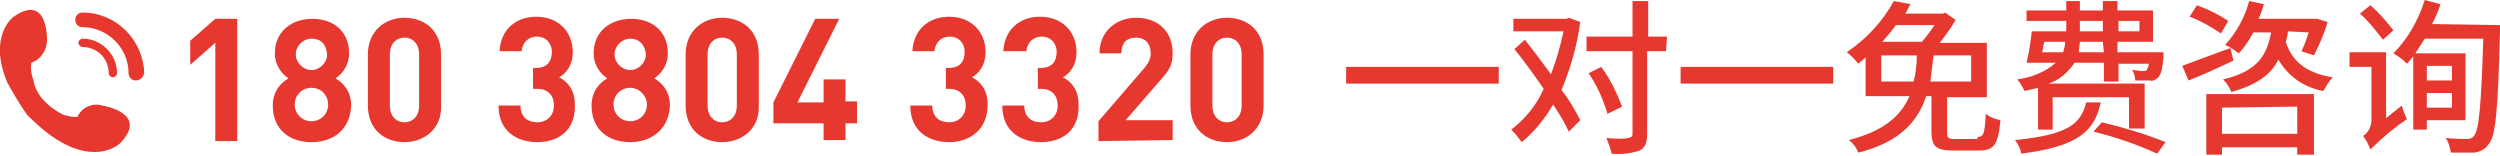 <?xml version="1.0" encoding="utf-8"?>
<!-- Generator: Adobe Illustrator 22.1.0, SVG Export Plug-In . SVG Version: 6.00 Build 0)  -->
<svg version="1.1" id="图层_1" xmlns="http://www.w3.org/2000/svg" xmlns:xlink="http://www.w3.org/1999/xlink" x="0px" y="0px"
	 viewBox="0 0 239.2 14.9" style="enable-background:new 0 0 239.2 14.9;" xml:space="preserve">
<style type="text/css">
	.st0{fill:#E7382F;}
</style>
<title>top_tel</title>
<path id="_复合路径_12" class="st0" d="M143.4,6.4V8h-14.6V6.4H143.4z"/>
<path id="_复合路径_13" class="st0" d="M151.2,2.1c-0.3,2.2-0.9,4.4-1.8,6.5c0.7,0.9,1.3,1.9,1.8,2.9l-1.1,1.1
	c-0.4-0.9-0.9-1.7-1.5-2.6c-0.8,1.4-1.8,2.6-3,3.6c-0.3-0.4-0.6-0.8-1-1.2c1.3-1,2.4-2.3,3.1-3.9c-0.9-1.3-1.9-2.7-2.8-3.8l1-0.9
	c0.8,1,1.6,2.1,2.5,3.3c0.5-1.3,0.9-2.7,1.2-4.1h-4.8V1.8h5.1l0.2-0.1L151.2,2.1z M159.4,4.9h-1.8v7.9c0,0.9-0.2,1.3-0.7,1.6
	c-0.9,0.3-1.8,0.4-2.7,0.3c-0.1-0.5-0.3-1-0.5-1.5c0.9,0.1,1.8,0.1,2.1,0s0.4-0.1,0.4-0.4V4.9h-4.4V3.5h4.4V0.1h1.5v3.4h1.8
	L159.4,4.9z M153.8,10.9c-0.4-1.4-1-2.7-1.8-3.9l1.2-0.6c0.9,1.2,1.5,2.5,2,3.8L153.8,10.9z"/>
<path id="_复合路径_14" class="st0" d="M175.4,6.4V8h-14.6V6.4H175.4z"/>
<path id="_复合路径_15" class="st0" d="M189.2,13.1c0.6,0,0.7-0.3,0.8-2.2c0.4,0.3,0.9,0.5,1.4,0.6c-0.2,2.3-0.6,2.9-2,2.9h-2.5
	c-1.7,0-2.1-0.4-2.1-1.9V9.2h-0.5c-0.8,2.4-2.5,4.4-6.5,5.4c-0.2-0.5-0.5-0.9-0.9-1.2c3.5-0.9,5-2.4,5.8-4.2h-4.2V5.5
	c-0.2,0.2-0.5,0.4-0.7,0.6c-0.3-0.4-0.7-0.8-1.1-1.1c1.9-1.3,3.4-2.9,4.5-4.9l1.6,0.3c-0.2,0.3-0.3,0.6-0.5,0.9h3.6l0.2-0.1l1,0.7
	c-0.4,0.8-1,1.5-1.5,2.2h4.5v5.2h-3.8v3.4c0,0.5,0.1,0.6,0.8,0.6h2.1V13.1z M183.1,7.8c0.2-0.8,0.3-1.6,0.3-2.5H180v2.5H183.1z
	 M181.4,2.4C181,3,180.5,3.5,180.1,4h3.8c0.4-0.5,0.8-1,1.2-1.6H181.4z M185,5.3c-0.1,0.8-0.2,1.7-0.3,2.5h3.9V5.3H185z"/>
<path id="_复合路径_16" class="st0" d="M201,9.8c-0.6,2.8-2.2,4.2-7.6,4.9c-0.1-0.5-0.3-0.9-0.6-1.3c5-0.5,6.3-1.5,6.8-3.6
	L201,9.8z M195,8.4c-0.4,0.1-0.8,0.2-1.3,0.3c-0.2-0.4-0.4-0.8-0.7-1.1c1.4-0.2,2.7-0.7,3.7-1.6h-2.8c0.2-0.8,0.4-2,0.5-3h0.6l0,0
	h2.7V2h-3.8V1h3.8V0.1h1.3V1h2.2V0.1h1.4V1h3.4v3h-3.4v1h4.4c0,0,0,0.3,0,0.5c-0.1,1-0.2,1.6-0.5,1.9c-0.2,0.2-0.5,0.4-0.8,0.3
	c-0.5,0-1,0-1.4,0c0-0.3-0.1-0.7-0.3-1c0.3,0,0.7,0.1,1,0.1c0.2,0,0.3,0,0.4-0.1c0.1-0.2,0.2-0.4,0.2-0.6h-2.9v1.7h-1.4V6h-2.8
	c-0.6,0.9-1.5,1.7-2.5,2h9.2v4.3h-1.5v-3h-7.3v3.1H195V8.4z M195.6,4c-0.1,0.3-0.1,0.6-0.2,1h2c0.1-0.3,0.2-0.7,0.2-1H195.6z
	 M201.2,4H199c0,0.3-0.1,0.7-0.1,1h2.4L201.2,4z M199,3h2.2V2H199V3z M201.1,11.7c2.1,0.5,4.1,1.1,6.1,1.9l-0.8,1.1
	c-2-0.9-4-1.6-6.1-2.1L201.1,11.7z M202.7,2v1h2V2H202.7z"/>
<path id="_复合路径_17" class="st0" d="M213.7,5.8c-1.5,0.7-3,1.4-4.3,1.9l-0.6-1.4c1.1-0.4,2.9-1.1,4.6-1.7L213.7,5.8z
	 M212.5,3.2c-0.9-0.6-1.9-1.2-3-1.6l0.7-1.1c1.1,0.4,2.1,0.9,3,1.5L212.5,3.2z M211.1,9h10.3v5.8h-1.6v-0.7h-7.2v0.7h-1.5V9z
	 M212.6,10.3v2.5h7.2v-2.6L212.6,10.3z M218.9,3c0,0.3-0.1,0.7-0.2,1c0.6,1.9,2,3,4.5,3.4c-0.4,0.4-0.6,0.8-0.9,1.3
	c-1.8-0.3-3.4-1.4-4.3-3c-0.7,1.4-2,2.4-4.5,3.1c-0.2-0.5-0.5-0.9-0.8-1.2c3.4-0.8,4.2-2.4,4.6-4.5h-1.7c-0.4,0.7-0.8,1.4-1.4,2
	c-0.4-0.3-0.8-0.6-1.3-0.8c1.1-1.2,1.9-2.7,2.3-4.2l1.4,0.3c-0.1,0.5-0.3,0.9-0.5,1.4h5.4h0.2l1,0.3c-0.3,1.1-0.8,2.2-1.3,3.2
	l-1.2-0.4c0.3-0.6,0.5-1.2,0.7-1.8L218.9,3L218.9,3z"/>
<path id="_复合路径_18" class="st0" d="M229.8,10.1c0.1,0.4,0.3,0.9,0.5,1.3c-1.2,0.8-2.4,1.8-3.5,2.9c-0.2-0.5-0.4-0.9-0.7-1.3
	c0.5-0.3,0.8-0.9,0.8-1.5V6.4h-2.1V5h3.5v6.3L229.8,10.1z M228,3.8c-0.7-0.9-1.4-1.8-2.2-2.5l1-0.8c0.8,0.7,1.5,1.5,2.2,2.4L228,3.8
	z M239.2,2.4c0,0,0,0.5,0,0.7c-0.2,7.4-0.4,10-1.1,10.7c-0.3,0.5-0.8,0.7-1.3,0.8c-0.8,0-1.5,0-2.3,0c-0.1-0.5-0.2-1-0.5-1.4
	c0.9,0.1,1.7,0.1,2.1,0.1c0.2,0,0.5-0.1,0.6-0.3c0.5-0.5,0.7-3,0.9-9.3H232c-0.3,0.5-0.6,0.9-0.9,1.4h4.8v6.4h-3.7v0.9h-1.3v-7
	c-0.2,0.2-0.4,0.5-0.6,0.7c-0.4-0.4-0.8-0.7-1.3-1c1.4-1.4,2.4-3.2,3-5.1l1.5,0.4c-0.2,0.7-0.5,1.3-0.8,1.9L239.2,2.4z M232.2,6.3
	v1.4h2.4V6.3H232.2z M234.6,10.3V8.9h-2.4v1.4L234.6,10.3z"/>
<g id="_编组_3">
	<g id="_编组_4">
		<g id="_编组_5">
			<g id="_编组_6">
				<path id="_路径_" class="st0" d="M9.8,10.1c-1-0.3-2,0.2-2.4,1.1c-0.5,0-0.9-0.1-1.3-0.2C5.3,10.6,4.6,10.1,4,9.4
					C3.6,8.9,3.3,8.3,3.2,7.7C3,7.1,2.9,6.6,3,6c0.9-0.3,1.5-1.2,1.5-2.2c0,0,0.1-4.5-3.2-2.2c0,0-2.5,1.8-0.6,6.3
					C1.3,9,1.9,10,2.6,11c0.8,0.8,1.7,1.6,2.6,2.2c4.1,2.7,6.3,0.5,6.3,0.5C14.3,10.8,9.8,10.1,9.8,10.1z"/>
			</g>
		</g>
		<g id="_编组_7">
			<g id="_编组_8">
				<path id="_路径_2" class="st0" d="M10.8,7.4c-0.2,0-0.4-0.2-0.4-0.4l0,0c0-1.4-1.1-2.5-2.5-2.5c-0.2,0-0.4-0.2-0.4-0.4
					c0-0.2,0.2-0.4,0.4-0.4l0,0c1.8,0,3.3,1.5,3.3,3.3C11.2,7.2,11,7.4,10.8,7.4L10.8,7.4z"/>
				<path id="_路径_3" class="st0" d="M13,7.7c-0.4,0-0.7-0.3-0.7-0.7l0,0c0-2.4-2-4.4-4.4-4.4c-0.4,0-0.7-0.3-0.7-0.7
					s0.3-0.7,0.7-0.7l0,0c3.2,0,5.8,2.6,5.9,5.8C13.7,7.4,13.4,7.7,13,7.7L13,7.7z"/>
			</g>
		</g>
	</g>
</g>
<g id="XMLID_352_">
	<g id="XMLID_683_">
		<path id="XMLID_713_" class="st0" d="M20.6,13.5V4.1l-2.4,2.1V3.9l2.4-2.1h2.1v11.7L20.6,13.5L20.6,13.5z"/>
		<path id="XMLID_708_" class="st0" d="M29.8,13.6c-2.1,0-3.7-1.2-3.7-3.5c0-1.4,0.8-2.2,1.5-2.6c-0.6-0.4-1.3-1.2-1.3-2.4
			c0-2.1,1.6-3.3,3.6-3.3s3.5,1.2,3.5,3.3c0,1.2-0.7,2-1.3,2.4c0.7,0.4,1.5,1.2,1.5,2.6C33.5,12.4,31.9,13.6,29.8,13.6z M29.8,8.4
			c-0.9,0-1.6,0.7-1.6,1.6c0,0.9,0.7,1.6,1.6,1.6c0.9,0,1.6-0.7,1.6-1.6C31.4,9.2,30.8,8.4,29.8,8.4z M29.8,3.7
			c-0.8,0-1.5,0.7-1.5,1.5s0.7,1.5,1.5,1.5s1.5-0.7,1.5-1.5C31.2,4.2,30.7,3.7,29.8,3.7z"/>
		<path id="XMLID_705_" class="st0" d="M38.7,13.6c-1.9,0-3.5-1.2-3.5-3.5V5.2c0-2.2,1.6-3.5,3.5-3.5s3.5,1.2,3.5,3.5v4.9
			C42.3,12.3,40.6,13.6,38.7,13.6z M40.1,5.2c0-1-0.6-1.6-1.4-1.6c-0.8,0-1.4,0.6-1.4,1.6v4.9c0,1,0.6,1.6,1.4,1.6
			c0.8,0,1.4-0.6,1.4-1.6V5.2z"/>
		<path id="XMLID_703_" class="st0" d="M51.4,13.6c-1.9,0-3.7-1-3.7-3.5h2.1c0,1.1,0.7,1.6,1.6,1.6c0.9,0,1.6-0.6,1.6-1.6
			c0-1-0.6-1.6-1.6-1.6H51V6.5h0.3c1.1,0,1.5-0.7,1.5-1.5c0-1-0.7-1.5-1.4-1.5c-0.8,0-1.4,0.5-1.5,1.4h-2.1c0.1-2.1,1.6-3.3,3.5-3.3
			c2.1,0,3.5,1.4,3.5,3.4c0,1.2-0.6,2-1.3,2.4c0.8,0.4,1.5,1.2,1.5,2.6C55.1,12.5,53.4,13.6,51.4,13.6z"/>
		<path id="XMLID_699_" class="st0" d="M60.3,13.6c-2.1,0-3.7-1.2-3.7-3.5c0-1.4,0.8-2.2,1.5-2.6c-0.6-0.4-1.3-1.2-1.3-2.4
			c0-2.1,1.6-3.3,3.6-3.3s3.5,1.2,3.5,3.3c0,1.2-0.7,2-1.3,2.4c0.7,0.4,1.5,1.2,1.5,2.6C64,12.4,62.3,13.6,60.3,13.6z M60.3,8.4
			c-0.9,0-1.6,0.7-1.6,1.6c0,0.9,0.7,1.6,1.6,1.6s1.6-0.7,1.6-1.6C61.9,9.2,61.2,8.4,60.3,8.4z M60.3,3.7c-0.8,0-1.5,0.7-1.5,1.5
			s0.7,1.5,1.5,1.5s1.5-0.7,1.5-1.5C61.7,4.2,61.1,3.7,60.3,3.7z"/>
		<path id="XMLID_696_" class="st0" d="M69.1,13.6c-1.9,0-3.5-1.2-3.5-3.5V5.2c0-2.2,1.6-3.5,3.5-3.5c1.9,0,3.5,1.2,3.5,3.5v4.9
			C72.7,12.3,71,13.6,69.1,13.6z M70.5,5.2c0-1-0.6-1.6-1.4-1.6c-0.8,0-1.4,0.6-1.4,1.6v4.9c0,1,0.6,1.6,1.4,1.6
			c0.8,0,1.4-0.6,1.4-1.6V5.2z"/>
		<path id="XMLID_694_" class="st0" d="M90.8,13.6c-1.9,0-3.7-1-3.7-3.5h2.1c0,1.1,0.7,1.6,1.6,1.6c0.9,0,1.6-0.6,1.6-1.6
			c0-1-0.6-1.6-1.6-1.6h-0.3V6.5h0.3c1.1,0,1.5-0.7,1.5-1.5c0-1-0.7-1.5-1.4-1.5c-0.8,0-1.4,0.5-1.5,1.4h-2.1
			c0.1-2.1,1.6-3.3,3.5-3.3c2.1,0,3.5,1.4,3.5,3.4c0,1.2-0.6,2-1.3,2.4c0.8,0.4,1.5,1.2,1.5,2.6C94.5,12.5,92.7,13.6,90.8,13.6z"/>
		<path id="XMLID_1_" class="st0" d="M99.6,13.6c-1.9,0-3.7-1-3.7-3.5h2.1c0,1.1,0.7,1.6,1.6,1.6c0.9,0,1.6-0.6,1.6-1.6
			c0-1-0.6-1.6-1.6-1.6h-0.3V6.5h0.3c1.1,0,1.5-0.7,1.5-1.5c0-1-0.7-1.5-1.4-1.5c-0.8,0-1.4,0.5-1.5,1.4H96c0.1-2.1,1.6-3.3,3.5-3.3
			c2.1,0,3.5,1.4,3.5,3.4c0,1.2-0.6,2-1.3,2.4c0.8,0.4,1.5,1.2,1.5,2.6C103.3,12.5,101.6,13.6,99.6,13.6z"/>
		<path id="XMLID_692_" class="st0" d="M80.9,11.8v1.6h-2.1v-1.6h-4.8V9.8l4-8h2.3l-4,8h2.5V7.6h2.1v2.1H82v2.1H80.9z"/>
		<path id="XMLID_684_" class="st0" d="M117.4,13.6c-1.9,0-3.5-1.2-3.5-3.5V5.2c0-2.2,1.6-3.5,3.5-3.5c1.9,0,3.5,1.2,3.5,3.5v4.9
			C120.9,12.3,119.3,13.6,117.4,13.6z M118.8,5.2c0-1-0.6-1.6-1.4-1.6c-0.8,0-1.4,0.6-1.4,1.6v4.9c0,1,0.6,1.6,1.4,1.6
			c0.8,0,1.4-0.6,1.4-1.6V5.2z"/>
		<g>
			<path class="st0" d="M105.1,13.5v-1.9l4.4-5.1c0.4-0.5,0.6-0.9,0.6-1.4c0-0.9-0.5-1.5-1.4-1.5c-0.7,0-1.4,0.3-1.4,1.5h-2.1
				c0-2.1,1.6-3.4,3.5-3.4c2.1,0,3.5,1.3,3.5,3.4c0,1.2-0.4,1.7-1.2,2.6l-3.3,3.8h4.5v1.9L105.1,13.5L105.1,13.5z"/>
		</g>
	</g>
</g>
</svg>
